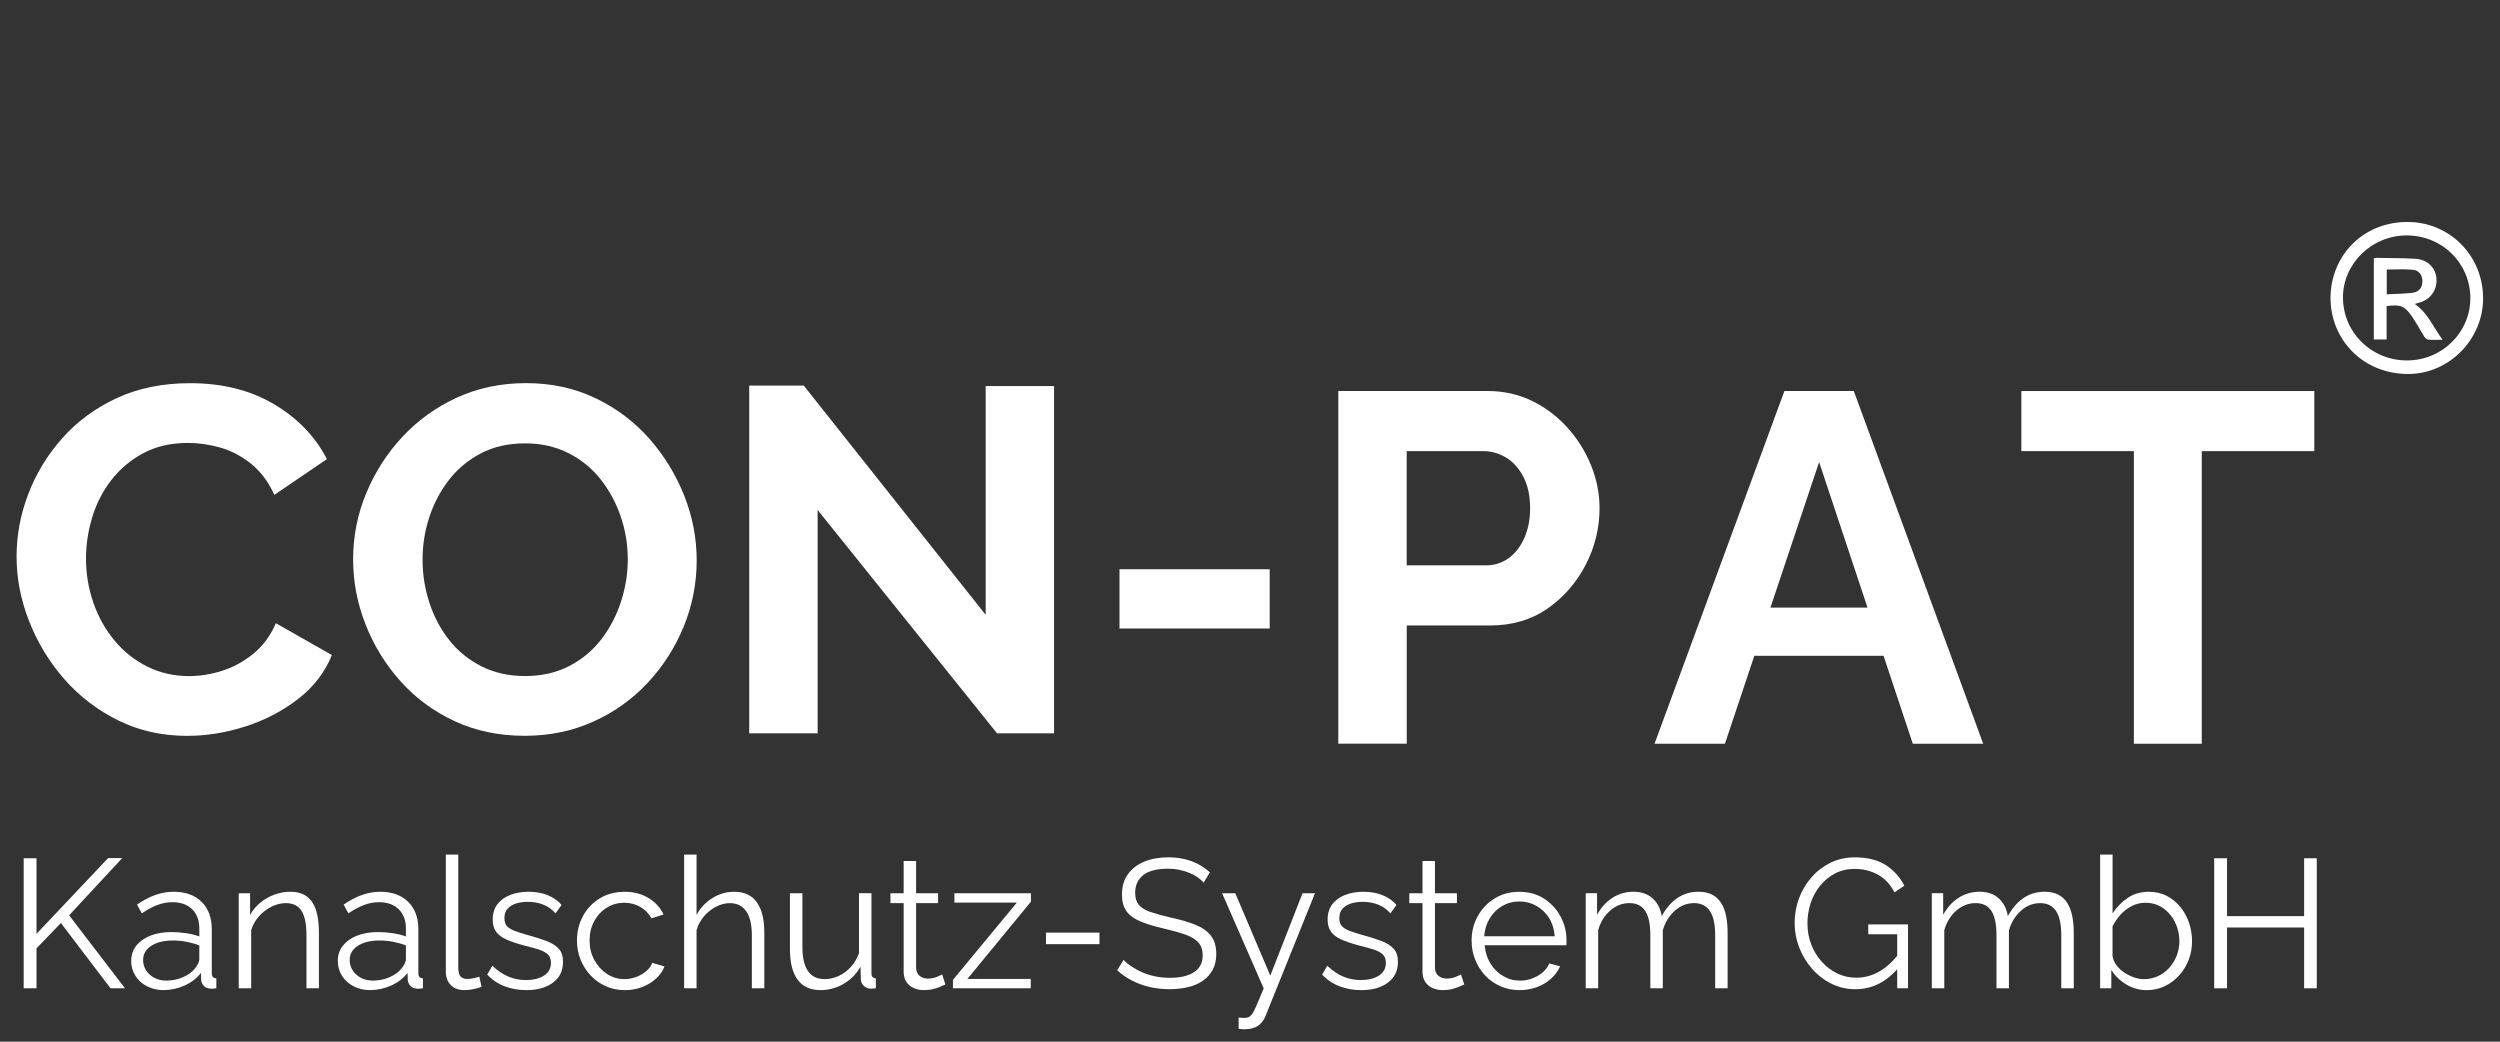 <svg width="132" height="55" viewBox="0 0 132 55" fill="none" xmlns="http://www.w3.org/2000/svg">
<rect x="0" y="0" width="132" height="55" fill="#333333" stroke="none"/>
<g id="SVG">
<g id="Group">
<path id="Vector" d="M0.875 29.388C0.875 28.267 1.08 27.168 1.491 26.09C1.901 25.013 2.498 24.03 3.284 23.142C4.069 22.254 5.029 21.548 6.163 21.021C7.297 20.495 8.588 20.232 10.036 20.232C11.746 20.232 13.225 20.603 14.473 21.344C15.72 22.086 16.65 23.051 17.261 24.241L14.486 26.129C14.172 25.44 13.761 24.892 13.256 24.487C12.749 24.082 12.209 23.797 11.633 23.633C11.058 23.469 10.49 23.387 9.932 23.387C9.024 23.387 8.235 23.568 7.563 23.93C6.891 24.291 6.329 24.766 5.875 25.352C5.421 25.939 5.086 26.594 4.868 27.319C4.649 28.043 4.541 28.767 4.541 29.491C4.541 30.302 4.672 31.082 4.934 31.832C5.196 32.582 5.566 33.246 6.047 33.823C6.526 34.401 7.102 34.857 7.774 35.194C8.445 35.53 9.182 35.698 9.985 35.698C10.56 35.698 11.145 35.603 11.738 35.414C12.331 35.224 12.881 34.923 13.387 34.508C13.893 34.094 14.286 33.561 14.565 32.905L17.523 34.586C17.156 35.499 16.558 36.276 15.73 36.914C14.901 37.552 13.972 38.034 12.942 38.362C11.912 38.69 10.892 38.853 9.88 38.853C8.554 38.853 7.341 38.582 6.242 38.038C5.144 37.494 4.197 36.771 3.402 35.866C2.608 34.96 1.989 33.944 1.544 32.814C1.098 31.686 0.875 30.543 0.875 29.388Z" fill="white"/>
</g>
<g id="Group_2">
<path id="Vector_2" d="M27.702 38.85C26.341 38.85 25.106 38.592 23.998 38.075C22.89 37.558 21.94 36.856 21.145 35.967C20.351 35.079 19.736 34.079 19.3 32.967C18.863 31.855 18.645 30.713 18.645 29.54C18.645 28.316 18.876 27.148 19.339 26.035C19.801 24.923 20.439 23.932 21.25 23.061C22.061 22.191 23.021 21.5 24.129 20.992C25.237 20.483 26.453 20.229 27.78 20.229C29.124 20.229 30.349 20.497 31.458 21.031C32.566 21.566 33.513 22.282 34.298 23.178C35.083 24.075 35.693 25.075 36.13 26.178C36.566 27.281 36.785 28.419 36.785 29.591C36.785 30.798 36.557 31.957 36.104 33.07C35.65 34.182 35.017 35.174 34.206 36.044C33.395 36.916 32.436 37.601 31.328 38.101C30.219 38.601 29.011 38.85 27.702 38.85ZM22.311 29.54C22.311 30.333 22.433 31.1 22.678 31.842C22.922 32.583 23.276 33.243 23.738 33.82C24.199 34.398 24.767 34.854 25.439 35.191C26.11 35.526 26.873 35.695 27.729 35.695C28.601 35.695 29.378 35.518 30.059 35.165C30.739 34.812 31.306 34.337 31.76 33.742C32.213 33.148 32.558 32.484 32.793 31.752C33.029 31.019 33.147 30.281 33.147 29.54C33.147 28.747 33.02 27.984 32.767 27.251C32.514 26.518 32.156 25.863 31.694 25.285C31.231 24.707 30.664 24.25 29.992 23.914C29.32 23.578 28.566 23.41 27.729 23.41C26.839 23.41 26.058 23.586 25.387 23.939C24.714 24.293 24.152 24.763 23.698 25.349C23.244 25.936 22.901 26.59 22.665 27.315C22.428 28.04 22.311 28.782 22.311 29.54Z" fill="white"/>
<path id="Vector_3" d="M43.171 26.928V38.721H39.559V20.359H42.438L52.044 32.463V20.384H55.655V38.721H52.645L43.171 26.928Z" fill="white"/>
<path id="path12" d="M59.11 33.186V30.056H67.04V33.185H59.11V33.186Z" fill="white"/>
</g>
<g id="Group_3">
<path id="Vector_4" d="M70.662 39.267V20.645H78.541C79.395 20.645 80.18 20.821 80.896 21.17C81.612 21.52 82.235 21.992 82.768 22.586C83.299 23.181 83.714 23.844 84.011 24.579C84.307 25.313 84.456 26.065 84.456 26.835C84.456 27.883 84.211 28.881 83.723 29.825C83.234 30.769 82.562 31.539 81.708 32.133C80.854 32.728 79.841 33.025 78.672 33.025H74.276V39.267H70.662ZM74.274 29.851H78.462C78.897 29.851 79.29 29.729 79.639 29.483C79.988 29.239 80.267 28.884 80.477 28.422C80.686 27.959 80.79 27.43 80.79 26.835C80.79 26.188 80.673 25.638 80.437 25.182C80.202 24.728 79.897 24.387 79.521 24.16C79.146 23.933 78.74 23.819 78.304 23.819H74.274V29.851Z" fill="white"/>
</g>
<g id="Group_4">
<path id="Vector_5" d="M94.217 20.646H97.881L104.712 39.268H100.995L99.452 34.626H92.629L91.077 39.268H87.36L94.217 20.646ZM98.605 32.081L96.049 24.397L93.48 32.081H98.605Z" fill="white"/>
</g>
<g id="Group_5">
<path id="Vector_6" d="M122.195 23.82H116.254V39.269H112.669V23.82H106.728V20.647H122.195V23.82Z" fill="white"/>
</g>
<g id="Group_6">
<path id="Vector_7" d="M1.251 52.182V45.316H1.928V49.306L5.709 45.307H6.454L3.65 48.328L6.6 52.182H5.836L3.215 48.735L1.928 50.071V52.182H1.251Z" fill="white"/>
<path id="Vector_8" d="M6.927 50.741C6.927 50.427 7.018 50.156 7.198 49.929C7.379 49.702 7.628 49.526 7.948 49.4C8.267 49.276 8.636 49.213 9.055 49.213C9.3 49.213 9.554 49.233 9.818 49.271C10.083 49.31 10.318 49.368 10.524 49.445V49.02C10.524 48.598 10.398 48.262 10.147 48.011C9.896 47.762 9.547 47.636 9.102 47.636C8.831 47.636 8.566 47.686 8.304 47.786C8.044 47.885 7.771 48.032 7.487 48.226L7.235 47.762C7.564 47.536 7.886 47.367 8.203 47.254C8.518 47.142 8.841 47.085 9.17 47.085C9.789 47.085 10.279 47.261 10.64 47.614C11.002 47.965 11.182 48.453 11.182 49.074V51.39C11.182 51.479 11.202 51.545 11.24 51.587C11.279 51.629 11.34 51.654 11.423 51.659V52.181C11.353 52.188 11.291 52.194 11.24 52.201C11.188 52.208 11.15 52.208 11.124 52.201C10.963 52.194 10.84 52.143 10.756 52.046C10.672 51.95 10.626 51.847 10.621 51.737L10.611 51.37C10.386 51.66 10.093 51.883 9.732 52.042C9.37 52.2 9.004 52.278 8.629 52.278C8.307 52.278 8.016 52.209 7.754 52.072C7.493 51.934 7.289 51.748 7.145 51.514C7 51.281 6.927 51.023 6.927 50.741ZM10.301 51.125C10.372 51.035 10.427 50.949 10.466 50.866C10.505 50.783 10.524 50.709 10.524 50.645V49.917C10.305 49.834 10.077 49.77 9.842 49.725C9.607 49.681 9.37 49.658 9.132 49.658C8.662 49.658 8.281 49.75 7.991 49.936C7.7 50.121 7.556 50.373 7.556 50.693C7.556 50.878 7.604 51.052 7.701 51.215C7.798 51.378 7.939 51.512 8.126 51.617C8.314 51.722 8.532 51.775 8.784 51.775C9.099 51.775 9.395 51.715 9.668 51.593C9.942 51.473 10.153 51.316 10.301 51.125Z" fill="white"/>
<path id="Vector_9" d="M16.839 52.182H16.181V49.386C16.181 48.797 16.095 48.367 15.921 48.094C15.746 47.822 15.473 47.685 15.098 47.685C14.841 47.685 14.586 47.748 14.335 47.872C14.084 47.997 13.863 48.167 13.673 48.381C13.483 48.595 13.345 48.84 13.262 49.114V52.181H12.605V47.163H13.205V48.306C13.34 48.062 13.517 47.85 13.736 47.667C13.955 47.484 14.204 47.342 14.481 47.238C14.758 47.136 15.045 47.085 15.341 47.085C15.619 47.085 15.854 47.136 16.047 47.238C16.241 47.341 16.395 47.487 16.512 47.676C16.628 47.865 16.712 48.093 16.763 48.358C16.814 48.625 16.84 48.921 16.84 49.248V52.182H16.839Z" fill="white"/>
<path id="Vector_10" d="M17.835 50.741C17.835 50.427 17.925 50.156 18.106 49.929C18.287 49.702 18.536 49.526 18.855 49.4C19.175 49.276 19.544 49.213 19.962 49.213C20.207 49.213 20.462 49.233 20.726 49.271C20.99 49.31 21.226 49.368 21.432 49.445V49.02C21.432 48.598 21.306 48.262 21.055 48.011C20.803 47.762 20.455 47.636 20.01 47.636C19.739 47.636 19.474 47.686 19.212 47.786C18.951 47.885 18.678 48.032 18.395 48.226L18.143 47.762C18.472 47.536 18.794 47.367 19.11 47.254C19.426 47.142 19.748 47.085 20.078 47.085C20.697 47.085 21.187 47.261 21.548 47.614C21.909 47.965 22.09 48.453 22.09 49.074V51.39C22.09 51.479 22.11 51.545 22.148 51.587C22.187 51.629 22.247 51.654 22.331 51.659V52.181C22.26 52.188 22.199 52.194 22.148 52.201C22.096 52.208 22.057 52.208 22.031 52.201C21.87 52.194 21.747 52.143 21.663 52.046C21.58 51.95 21.534 51.847 21.529 51.737L21.519 51.37C21.294 51.66 21.001 51.883 20.639 52.042C20.278 52.2 19.911 52.278 19.537 52.278C19.215 52.278 18.923 52.209 18.662 52.072C18.401 51.934 18.197 51.748 18.053 51.514C17.908 51.281 17.835 51.023 17.835 50.741ZM21.209 51.125C21.28 51.035 21.335 50.949 21.374 50.866C21.413 50.783 21.432 50.709 21.432 50.645V49.917C21.213 49.834 20.985 49.77 20.75 49.725C20.515 49.681 20.278 49.658 20.04 49.658C19.57 49.658 19.189 49.75 18.898 49.936C18.608 50.121 18.463 50.373 18.463 50.693C18.463 50.878 18.512 51.052 18.609 51.215C18.706 51.378 18.847 51.512 19.034 51.617C19.221 51.722 19.44 51.775 19.692 51.775C20.007 51.775 20.302 51.715 20.576 51.593C20.85 51.473 21.061 51.316 21.209 51.125Z" fill="white"/>
<path id="Vector_11" d="M23.54 45.123H24.197V51.076C24.197 51.329 24.242 51.494 24.332 51.572C24.422 51.651 24.532 51.689 24.661 51.689C24.777 51.689 24.892 51.676 25.009 51.65C25.125 51.624 25.225 51.599 25.309 51.572L25.425 52.104C25.302 52.155 25.152 52.197 24.975 52.23C24.798 52.262 24.645 52.278 24.516 52.278C24.219 52.278 23.983 52.191 23.806 52.016C23.629 51.841 23.54 51.6 23.54 51.296V45.123Z" fill="white"/>
<path id="Vector_12" d="M27.794 52.279C27.382 52.279 26.998 52.211 26.644 52.076C26.289 51.941 25.983 51.734 25.725 51.457L25.996 50.992C26.279 51.257 26.564 51.449 26.851 51.568C27.138 51.687 27.442 51.747 27.765 51.747C28.157 51.747 28.477 51.668 28.722 51.512C28.967 51.355 29.09 51.13 29.09 50.836C29.09 50.638 29.03 50.485 28.911 50.379C28.792 50.273 28.62 50.187 28.399 50.119C28.176 50.052 27.911 49.979 27.601 49.903C27.253 49.807 26.961 49.706 26.726 49.6C26.49 49.494 26.313 49.36 26.194 49.196C26.075 49.032 26.015 48.82 26.015 48.557C26.015 48.23 26.097 47.959 26.262 47.744C26.427 47.529 26.652 47.366 26.939 47.253C27.226 47.142 27.547 47.085 27.901 47.085C28.287 47.085 28.629 47.146 28.926 47.268C29.222 47.391 29.464 47.561 29.651 47.78L29.332 48.225C29.151 48.019 28.937 47.866 28.688 47.766C28.44 47.667 28.164 47.616 27.861 47.616C27.655 47.616 27.458 47.643 27.271 47.698C27.084 47.752 26.931 47.843 26.812 47.967C26.693 48.092 26.633 48.263 26.633 48.481C26.633 48.661 26.678 48.8 26.768 48.899C26.859 48.999 26.994 49.082 27.174 49.149C27.355 49.216 27.577 49.289 27.842 49.365C28.222 49.467 28.554 49.572 28.838 49.678C29.122 49.784 29.341 49.92 29.495 50.087C29.65 50.253 29.727 50.487 29.727 50.788C29.727 51.255 29.55 51.621 29.196 51.883C28.842 52.148 28.374 52.279 27.794 52.279Z" fill="white"/>
<path id="Vector_13" d="M32.996 52.279C32.629 52.279 32.292 52.21 31.986 52.072C31.68 51.935 31.413 51.744 31.183 51.5C30.954 51.256 30.778 50.977 30.652 50.663C30.526 50.349 30.463 50.016 30.463 49.663C30.463 49.188 30.569 48.756 30.782 48.365C30.994 47.974 31.291 47.663 31.671 47.432C32.051 47.201 32.49 47.086 32.986 47.086C33.456 47.086 33.873 47.194 34.234 47.41C34.595 47.626 34.862 47.917 35.036 48.285L34.398 48.488C34.257 48.23 34.059 48.029 33.804 47.883C33.548 47.738 33.267 47.666 32.957 47.666C32.622 47.666 32.316 47.752 32.038 47.925C31.761 48.098 31.54 48.334 31.376 48.635C31.212 48.936 31.13 49.278 31.13 49.662C31.13 50.04 31.213 50.382 31.381 50.689C31.549 50.996 31.771 51.241 32.048 51.423C32.326 51.606 32.632 51.697 32.968 51.697C33.186 51.697 33.398 51.658 33.601 51.581C33.804 51.504 33.98 51.398 34.132 51.266C34.284 51.134 34.386 50.99 34.437 50.836L35.085 51.03C34.994 51.268 34.844 51.482 34.635 51.673C34.425 51.863 34.181 52.011 33.9 52.118C33.62 52.226 33.319 52.279 32.996 52.279Z" fill="white"/>
<path id="Vector_14" d="M40.356 52.182H39.698V49.386C39.698 48.823 39.599 48.398 39.398 48.114C39.198 47.829 38.911 47.686 38.538 47.686C38.293 47.686 38.05 47.748 37.808 47.873C37.566 47.998 37.354 48.167 37.17 48.382C36.987 48.596 36.856 48.841 36.778 49.115V52.182H36.121V45.123H36.778V48.307C36.979 47.936 37.257 47.639 37.614 47.418C37.972 47.196 38.354 47.087 38.761 47.087C39.051 47.087 39.297 47.138 39.501 47.24C39.704 47.343 39.869 47.492 39.994 47.687C40.12 47.883 40.212 48.111 40.27 48.37C40.328 48.629 40.356 48.923 40.356 49.249V52.182H40.356Z" fill="white"/>
<path id="Vector_15" d="M41.709 50.111V47.164H42.367V49.994C42.367 50.566 42.465 50.992 42.662 51.274C42.858 51.556 43.15 51.698 43.537 51.698C43.795 51.698 44.045 51.642 44.287 51.529C44.529 51.418 44.743 51.257 44.93 51.048C45.117 50.84 45.259 50.597 45.355 50.322V47.162H46.013V51.389C46.013 51.479 46.032 51.544 46.071 51.586C46.11 51.628 46.167 51.652 46.245 51.659V52.181C46.167 52.188 46.106 52.192 46.061 52.196C46.016 52.199 45.975 52.201 45.936 52.201C45.806 52.188 45.695 52.137 45.602 52.046C45.509 51.956 45.459 51.847 45.452 51.718L45.433 51.044C45.214 51.43 44.915 51.732 44.538 51.95C44.161 52.169 43.753 52.278 43.315 52.278C42.786 52.278 42.386 52.095 42.115 51.729C41.844 51.364 41.709 50.824 41.709 50.111Z" fill="white"/>
<path id="Vector_16" d="M49.918 51.979C49.867 51.999 49.786 52.034 49.676 52.085C49.566 52.137 49.434 52.182 49.279 52.22C49.125 52.26 48.957 52.278 48.777 52.278C48.59 52.278 48.415 52.243 48.25 52.171C48.085 52.1 47.955 51.991 47.858 51.846C47.761 51.701 47.713 51.521 47.713 51.307V47.685H47.016V47.163H47.713V45.461H48.37V47.163H49.53V47.685H48.37V51.125C48.383 51.307 48.449 51.443 48.568 51.533C48.687 51.624 48.824 51.669 48.979 51.669C49.159 51.669 49.323 51.639 49.472 51.577C49.62 51.516 49.711 51.473 49.743 51.447L49.918 51.979Z" fill="white"/>
<path id="Vector_17" d="M50.315 51.737L53.69 47.656H50.392V47.163H54.434V47.608L51.078 51.689H54.424V52.182H50.315V51.737Z" fill="white"/>
<path id="Vector_18" d="M55.227 49.852V49.243H58.051V49.852H55.227Z" fill="white"/>
<path id="Vector_19" d="M63.553 46.602C63.456 46.492 63.344 46.395 63.214 46.307C63.085 46.221 62.941 46.144 62.78 46.08C62.618 46.016 62.446 45.964 62.262 45.925C62.078 45.886 61.883 45.868 61.677 45.868C61.078 45.868 60.638 45.982 60.357 46.21C60.077 46.438 59.936 46.749 59.936 47.142C59.936 47.412 60.002 47.626 60.134 47.78C60.267 47.935 60.474 48.06 60.758 48.156C61.042 48.253 61.403 48.353 61.841 48.455C62.331 48.559 62.754 48.681 63.107 48.822C63.462 48.964 63.736 49.155 63.929 49.397C64.123 49.638 64.219 49.964 64.219 50.376C64.219 50.692 64.157 50.965 64.036 51.196C63.913 51.428 63.742 51.621 63.523 51.775C63.304 51.93 63.042 52.044 62.739 52.118C62.437 52.191 62.105 52.229 61.743 52.229C61.389 52.229 61.049 52.191 60.723 52.118C60.397 52.044 60.09 51.935 59.799 51.789C59.509 51.644 59.239 51.459 58.987 51.233L59.325 50.682C59.447 50.812 59.594 50.932 59.766 51.044C59.936 51.157 60.127 51.259 60.336 51.349C60.546 51.439 60.771 51.508 61.013 51.556C61.255 51.605 61.505 51.629 61.763 51.629C62.31 51.629 62.738 51.529 63.044 51.33C63.35 51.131 63.503 50.835 63.503 50.442C63.503 50.159 63.426 49.932 63.271 49.761C63.117 49.591 62.885 49.45 62.575 49.342C62.265 49.233 61.885 49.126 61.433 49.023C60.956 48.914 60.553 48.791 60.225 48.656C59.896 48.521 59.649 48.343 59.485 48.12C59.321 47.897 59.239 47.603 59.239 47.236C59.239 46.812 59.343 46.452 59.553 46.16C59.763 45.868 60.051 45.645 60.419 45.493C60.787 45.343 61.209 45.266 61.687 45.266C61.989 45.266 62.271 45.297 62.533 45.358C62.794 45.42 63.036 45.508 63.258 45.625C63.481 45.741 63.688 45.885 63.882 46.059L63.553 46.602Z" fill="white"/>
<path id="Vector_20" d="M65.399 53.73C65.49 53.736 65.576 53.741 65.66 53.745C65.744 53.747 65.805 53.743 65.843 53.73C65.921 53.717 65.995 53.672 66.066 53.595C66.137 53.517 66.221 53.37 66.317 53.151C66.414 52.933 66.549 52.611 66.723 52.188L64.528 47.164H65.224L67.072 51.513L68.773 47.164H69.431L66.82 53.644C66.775 53.766 66.707 53.88 66.617 53.987C66.527 54.093 66.415 54.176 66.284 54.237C66.152 54.298 65.989 54.332 65.796 54.339C65.738 54.345 65.679 54.347 65.617 54.343C65.556 54.34 65.483 54.332 65.399 54.319V53.73Z" fill="white"/>
<path id="Vector_21" d="M71.879 52.279C71.466 52.279 71.083 52.211 70.728 52.076C70.373 51.941 70.067 51.734 69.809 51.457L70.08 50.992C70.364 51.257 70.649 51.449 70.936 51.568C71.222 51.687 71.527 51.747 71.849 51.747C72.242 51.747 72.561 51.668 72.806 51.512C73.051 51.355 73.174 51.13 73.174 50.836C73.174 50.638 73.114 50.485 72.995 50.379C72.876 50.273 72.705 50.187 72.482 50.119C72.26 50.052 71.994 49.979 71.684 49.903C71.336 49.807 71.045 49.706 70.809 49.6C70.573 49.494 70.397 49.36 70.277 49.196C70.158 49.032 70.099 48.82 70.099 48.557C70.099 48.23 70.181 47.959 70.345 47.744C70.51 47.529 70.736 47.366 71.022 47.253C71.309 47.142 71.63 47.085 71.984 47.085C72.371 47.085 72.712 47.146 73.009 47.268C73.305 47.391 73.547 47.561 73.734 47.78L73.415 48.225C73.234 48.019 73.02 47.866 72.772 47.766C72.523 47.667 72.248 47.616 71.945 47.616C71.738 47.616 71.542 47.643 71.355 47.698C71.168 47.752 71.015 47.843 70.896 47.967C70.776 48.092 70.717 48.263 70.717 48.481C70.717 48.661 70.762 48.8 70.852 48.899C70.942 48.999 71.077 49.082 71.258 49.149C71.439 49.216 71.661 49.289 71.925 49.365C72.305 49.467 72.638 49.572 72.922 49.678C73.206 49.784 73.424 49.92 73.579 50.087C73.734 50.253 73.811 50.487 73.811 50.788C73.811 51.255 73.634 51.621 73.279 51.883C72.926 52.148 72.459 52.279 71.879 52.279Z" fill="white"/>
<path id="Vector_22" d="M77.313 51.979C77.261 51.999 77.181 52.034 77.071 52.085C76.961 52.137 76.829 52.182 76.675 52.22C76.52 52.26 76.352 52.278 76.172 52.278C75.985 52.278 75.809 52.243 75.645 52.171C75.48 52.1 75.35 51.991 75.253 51.846C75.156 51.701 75.108 51.521 75.108 51.307V47.685H74.411V47.163H75.108V45.461H75.765V47.163H76.925V47.685H75.765V51.125C75.778 51.307 75.844 51.443 75.963 51.533C76.082 51.624 76.219 51.669 76.374 51.669C76.555 51.669 76.718 51.639 76.867 51.577C77.015 51.516 77.106 51.473 77.138 51.447L77.313 51.979Z" fill="white"/>
<path id="Vector_23" d="M80.224 52.279C79.863 52.279 79.527 52.21 79.218 52.072C78.909 51.935 78.641 51.745 78.416 51.504C78.19 51.262 78.014 50.985 77.889 50.67C77.763 50.355 77.701 50.019 77.701 49.658C77.701 49.191 77.809 48.763 78.025 48.372C78.241 47.982 78.539 47.67 78.919 47.437C79.3 47.203 79.731 47.087 80.216 47.087C80.712 47.087 81.146 47.205 81.516 47.442C81.887 47.679 82.178 47.992 82.391 48.379C82.605 48.766 82.711 49.191 82.711 49.652C82.711 49.703 82.711 49.752 82.711 49.801C82.711 49.849 82.707 49.885 82.701 49.911H78.389C78.421 50.271 78.523 50.59 78.693 50.869C78.864 51.148 79.086 51.368 79.361 51.532C79.635 51.696 79.933 51.777 80.255 51.777C80.584 51.777 80.895 51.694 81.189 51.526C81.482 51.358 81.687 51.139 81.802 50.869L82.373 51.023C82.269 51.261 82.112 51.477 81.899 51.671C81.687 51.865 81.436 52.015 81.149 52.121C80.86 52.226 80.552 52.279 80.224 52.279ZM78.367 49.436H82.09C82.064 49.072 81.966 48.753 81.795 48.478C81.623 48.204 81.402 47.989 81.127 47.832C80.853 47.676 80.552 47.598 80.223 47.598C79.894 47.598 79.594 47.676 79.323 47.832C79.053 47.989 78.832 48.206 78.662 48.483C78.491 48.761 78.392 49.079 78.367 49.436Z" fill="white"/>
<path id="Vector_24" d="M91.218 52.182H90.561V49.386C90.561 48.803 90.468 48.374 90.28 48.099C90.093 47.823 89.817 47.685 89.449 47.685C89.068 47.685 88.728 47.82 88.428 48.088C88.129 48.357 87.917 48.703 87.795 49.126V52.181H87.138V49.385C87.138 48.796 87.048 48.366 86.867 48.093C86.686 47.821 86.409 47.684 86.036 47.684C85.661 47.684 85.323 47.815 85.021 48.077C84.718 48.34 84.505 48.685 84.383 49.113V52.18H83.726V47.162H84.325V48.305C84.537 47.914 84.81 47.612 85.142 47.401C85.474 47.19 85.843 47.084 86.249 47.084C86.668 47.084 87.006 47.202 87.264 47.439C87.522 47.677 87.68 47.988 87.738 48.372C87.969 47.95 88.249 47.628 88.574 47.41C88.9 47.193 89.268 47.084 89.681 47.084C89.965 47.084 90.204 47.135 90.401 47.237C90.598 47.34 90.756 47.486 90.875 47.675C90.995 47.864 91.081 48.092 91.136 48.357C91.191 48.624 91.218 48.92 91.218 49.246V52.182Z" fill="white"/>
<path id="Vector_25" d="M97.967 52.231C97.509 52.231 97.084 52.133 96.691 51.936C96.298 51.739 95.956 51.473 95.666 51.138C95.375 50.803 95.152 50.428 94.993 50.016C94.835 49.603 94.757 49.178 94.757 48.739C94.757 48.276 94.836 47.835 94.993 47.419C95.152 47.003 95.372 46.634 95.655 46.312C95.939 45.99 96.275 45.735 96.661 45.548C97.047 45.361 97.47 45.268 97.927 45.268C98.604 45.268 99.155 45.407 99.581 45.684C100.006 45.962 100.328 46.322 100.548 46.767L100.026 47.115C99.807 46.69 99.514 46.377 99.146 46.178C98.778 45.978 98.369 45.878 97.918 45.878C97.537 45.878 97.194 45.959 96.888 46.12C96.582 46.281 96.319 46.497 96.1 46.768C95.882 47.039 95.715 47.345 95.602 47.687C95.49 48.029 95.433 48.383 95.433 48.75C95.433 49.137 95.497 49.503 95.626 49.848C95.755 50.193 95.939 50.499 96.178 50.767C96.416 51.034 96.692 51.244 97.004 51.396C97.317 51.547 97.653 51.623 98.015 51.623C98.434 51.623 98.83 51.519 99.204 51.308C99.578 51.099 99.936 50.775 100.277 50.336V51.052C99.627 51.838 98.857 52.231 97.967 52.231ZM100.172 49.33H98.644V48.807H100.743V52.182H100.172V49.33Z" fill="white"/>
<path id="Vector_26" d="M109.494 52.182H108.836V49.386C108.836 48.803 108.743 48.374 108.556 48.099C108.369 47.823 108.092 47.685 107.725 47.685C107.344 47.685 107.004 47.82 106.704 48.088C106.404 48.357 106.193 48.703 106.071 49.126V52.181H105.414V49.385C105.414 48.796 105.323 48.366 105.143 48.093C104.962 47.821 104.685 47.684 104.311 47.684C103.937 47.684 103.599 47.815 103.297 48.077C102.994 48.34 102.781 48.685 102.658 49.113V52.18H102V47.162H102.6V48.305C102.812 47.914 103.085 47.612 103.418 47.401C103.749 47.19 104.119 47.084 104.525 47.084C104.944 47.084 105.283 47.202 105.539 47.439C105.797 47.677 105.956 47.988 106.013 48.372C106.245 47.95 106.525 47.628 106.85 47.41C107.175 47.193 107.544 47.084 107.957 47.084C108.241 47.084 108.48 47.135 108.677 47.237C108.874 47.34 109.032 47.486 109.151 47.675C109.27 47.864 109.358 48.092 109.412 48.357C109.467 48.624 109.494 48.92 109.494 49.246V52.182Z" fill="white"/>
<path id="Vector_27" d="M113.352 52.279C112.959 52.279 112.594 52.178 112.26 51.975C111.925 51.772 111.663 51.516 111.477 51.206V52.182H110.887V45.123H111.544V48.227C111.769 47.885 112.04 47.61 112.356 47.4C112.672 47.191 113.039 47.086 113.458 47.086C113.813 47.086 114.131 47.159 114.411 47.307C114.691 47.454 114.931 47.652 115.131 47.898C115.331 48.145 115.482 48.425 115.586 48.736C115.689 49.047 115.74 49.366 115.74 49.693C115.74 50.045 115.681 50.375 115.562 50.683C115.442 50.992 115.273 51.265 115.054 51.505C114.835 51.746 114.582 51.935 114.295 52.072C114.008 52.21 113.694 52.279 113.352 52.279ZM113.197 51.699C113.468 51.699 113.719 51.645 113.951 51.536C114.183 51.427 114.383 51.277 114.55 51.085C114.718 50.893 114.847 50.677 114.937 50.437C115.027 50.196 115.072 49.949 115.072 49.693C115.072 49.341 114.996 49.009 114.845 48.699C114.693 48.389 114.483 48.14 114.216 47.951C113.949 47.762 113.634 47.667 113.273 47.667C113.015 47.667 112.775 47.725 112.552 47.841C112.33 47.956 112.133 48.108 111.962 48.297C111.792 48.486 111.651 48.693 111.541 48.916V50.471C111.567 50.644 111.634 50.805 111.744 50.956C111.854 51.107 111.991 51.236 112.155 51.345C112.32 51.454 112.492 51.541 112.673 51.604C112.855 51.666 113.029 51.699 113.197 51.699Z" fill="white"/>
<path id="Vector_28" d="M122.325 45.316V52.182H121.658V48.972H117.587V52.182H116.91V45.316H117.587V48.372H121.658V45.316H122.325Z" fill="white"/>
</g>
<g id="Group_7">
<path id="Vector_29" d="M131.107 15.742C131.111 17.919 129.314 19.741 127.163 19.747C124.788 19.753 123.093 17.97 123.053 15.815C123.012 13.627 124.643 11.758 127.043 11.72C129.315 11.685 131.103 13.481 131.107 15.742ZM130.434 15.745C130.433 13.895 128.949 12.432 127.073 12.43C125.231 12.43 123.706 13.915 123.709 15.706C123.713 17.561 125.209 19.031 127.094 19.031C128.937 19.03 130.435 17.557 130.434 15.745Z" fill="white"/>
<path id="Vector_30" d="M128.968 17.941C128.673 17.941 128.441 17.953 128.213 17.933C128.139 17.927 128.05 17.851 128.007 17.783C127.783 17.428 127.588 17.055 127.351 16.71C126.967 16.15 126.73 16.063 126.013 16.162C126.013 16.741 126.013 17.324 126.013 17.924C125.779 17.924 125.569 17.924 125.338 17.924C125.338 16.503 125.338 15.076 125.338 13.633C125.384 13.627 125.438 13.615 125.491 13.616C126.166 13.629 126.843 13.625 127.517 13.662C128.161 13.697 128.601 14.126 128.644 14.707C128.691 15.341 128.299 15.856 127.66 16C127.607 16.012 127.556 16.031 127.495 16.049C128.186 16.513 128.472 17.267 128.968 17.941ZM126.021 14.231C126.021 14.643 126.021 15.072 126.021 15.539C126.491 15.514 126.945 15.513 127.391 15.457C127.734 15.414 127.902 15.174 127.902 14.846C127.902 14.526 127.721 14.269 127.384 14.241C126.938 14.202 126.486 14.231 126.021 14.231Z" fill="white"/>
</g>
</g>
</svg>
